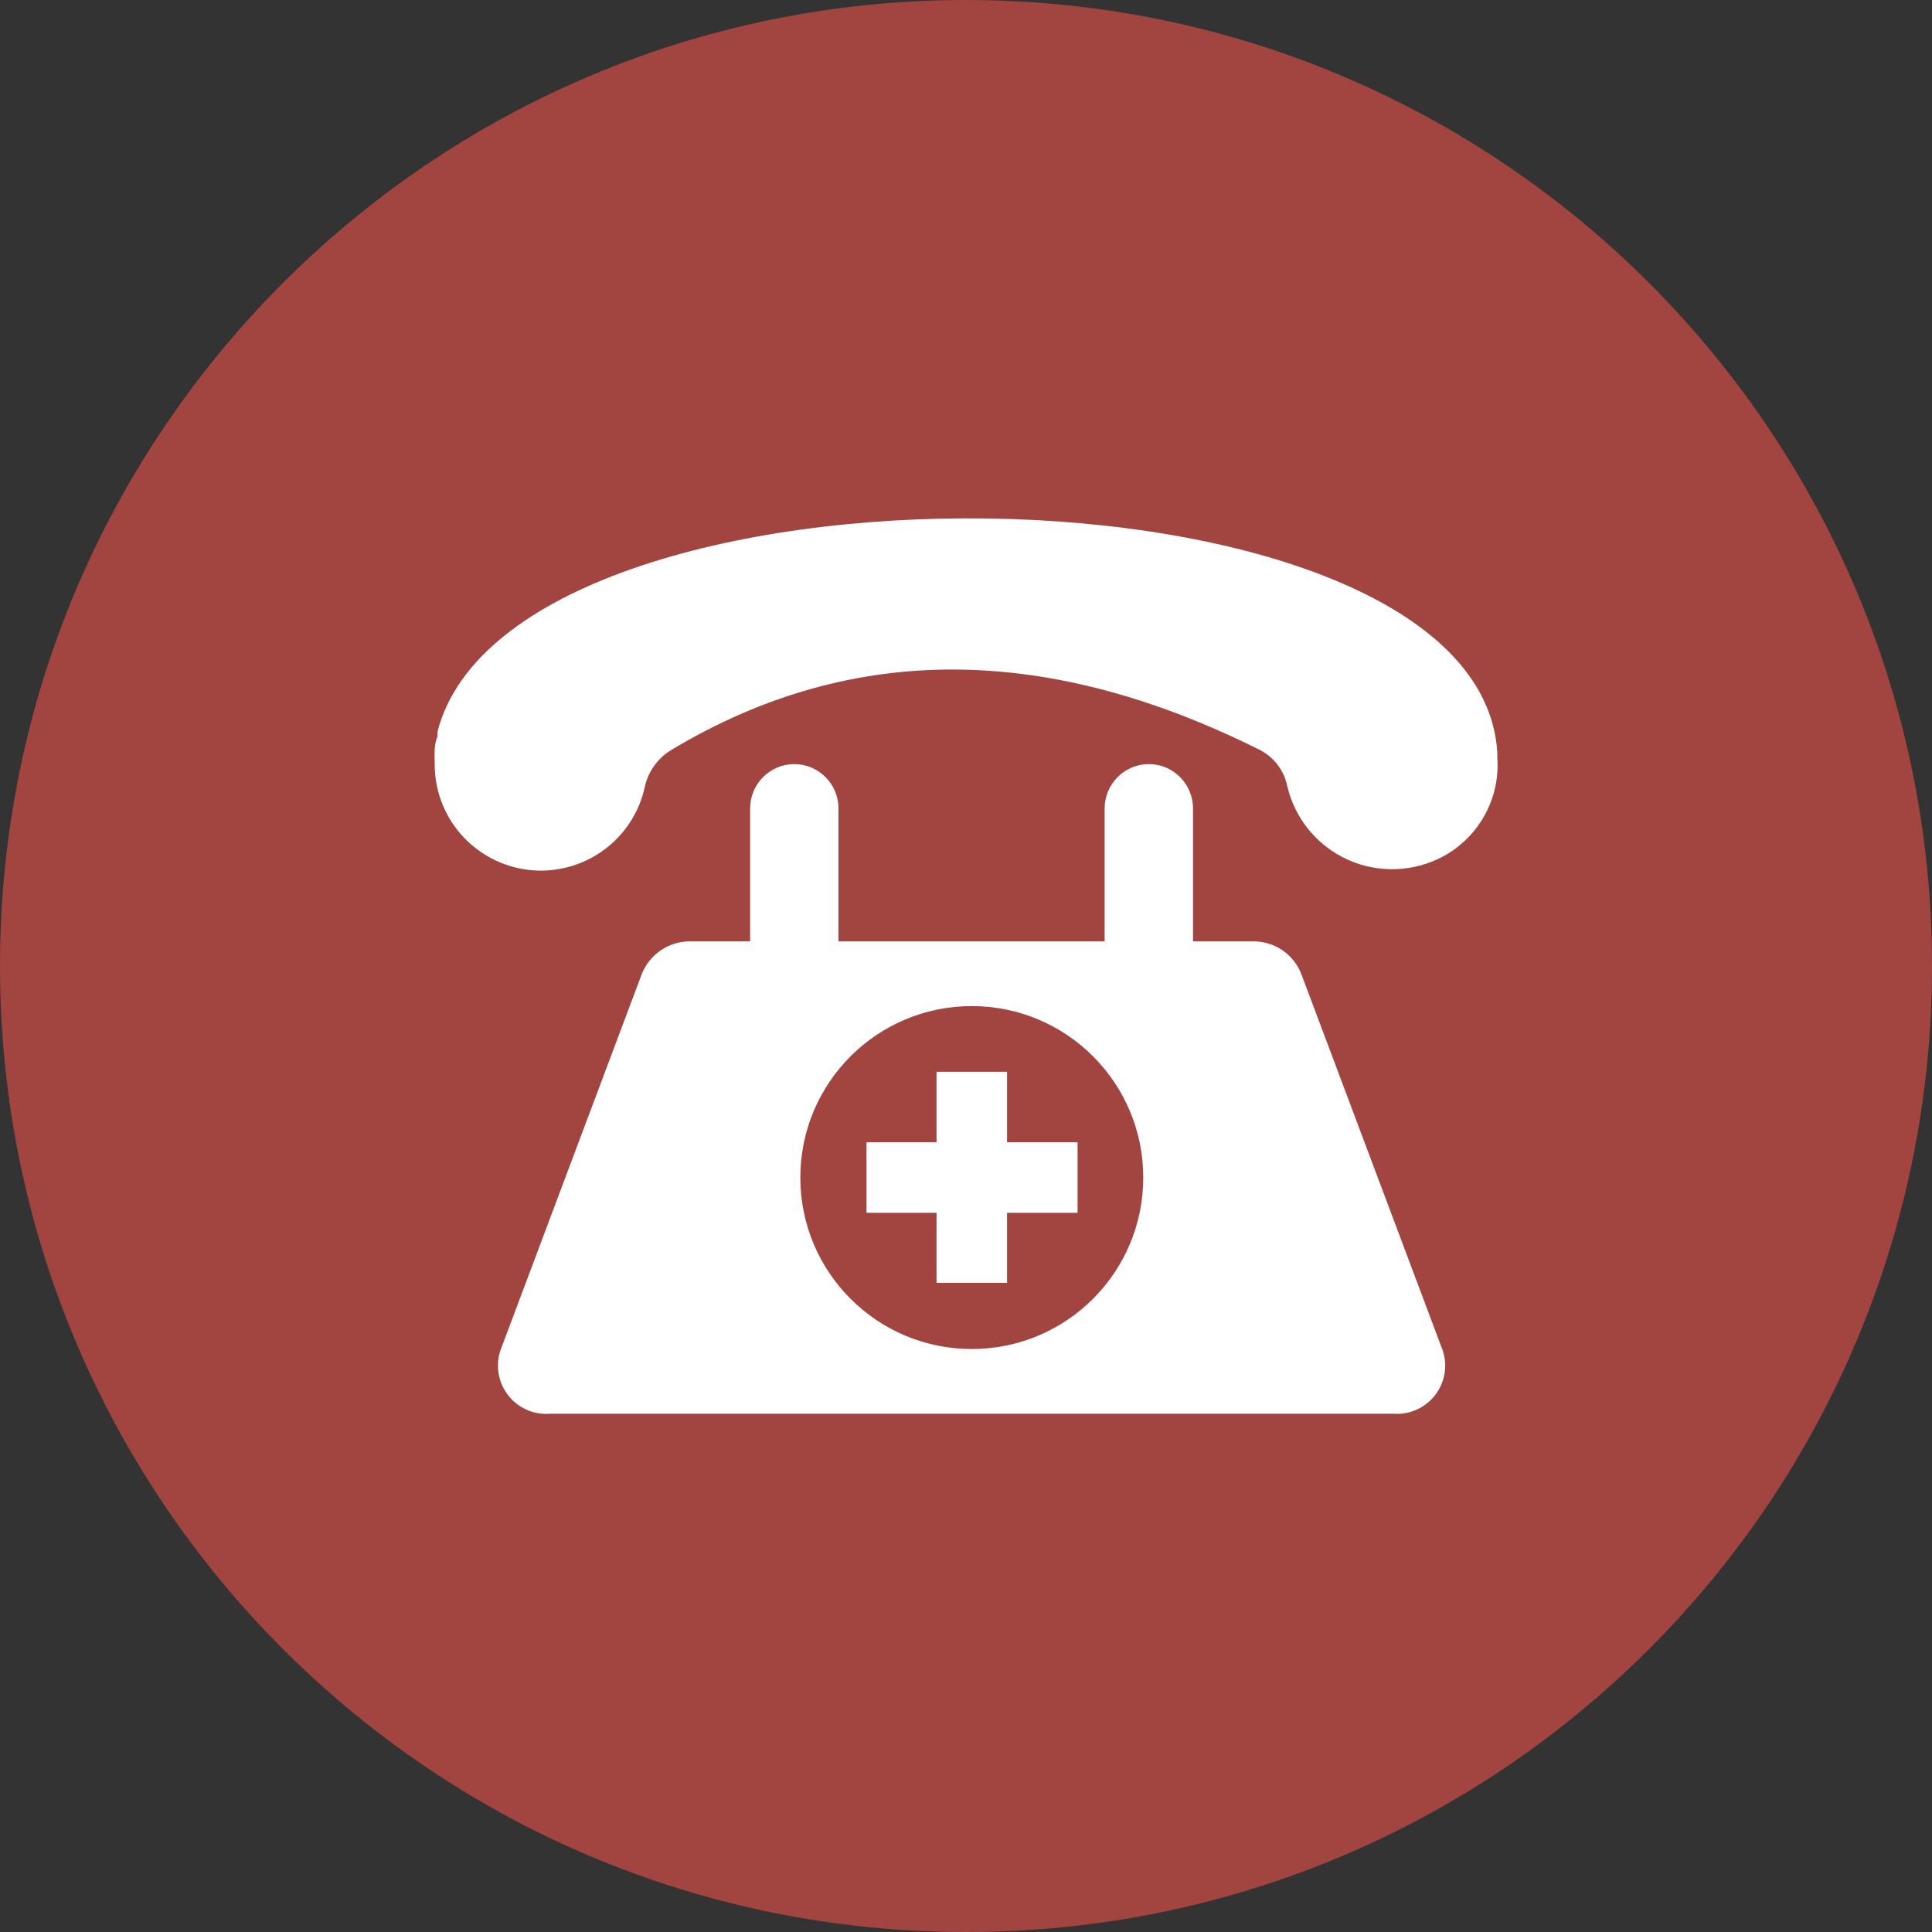 <svg width="40" height="40" viewBox="0 0 40 40" fill="none" xmlns="http://www.w3.org/2000/svg">
<rect x="0" y="0" width="40" height="40" fill="#333333" stroke="none"/>
<path d="M20 40C31.046 40 40 31.046 40 20C40 8.954 31.046 0 20 0C8.954 0 0 8.954 0 20C0 31.046 8.954 40 20 40Z" fill="#A24440"/>
<path d="M28.84 29.27H11.39C11.218 29.284 11.046 29.253 10.89 29.181C10.733 29.108 10.598 28.997 10.498 28.857C10.397 28.717 10.335 28.554 10.316 28.383C10.297 28.212 10.322 28.038 10.39 27.88L13.29 20.16C13.37 19.961 13.509 19.791 13.687 19.671C13.865 19.552 14.075 19.488 14.29 19.49H25.94C26.155 19.487 26.366 19.55 26.544 19.669C26.723 19.789 26.861 19.96 26.94 20.16L29.84 27.88C29.908 28.038 29.934 28.212 29.915 28.383C29.896 28.554 29.833 28.717 29.733 28.857C29.632 28.997 29.497 29.108 29.34 29.181C29.184 29.253 29.012 29.284 28.84 29.27Z" fill="white"/>
<path d="M17.36 16.74C17.36 16.232 16.95 15.82 16.445 15.82C15.939 15.82 15.53 16.232 15.53 16.74V20.4C15.53 20.908 15.939 21.32 16.445 21.32C16.95 21.32 17.36 20.908 17.36 20.4V16.74Z" fill="white"/>
<path d="M24.7 16.74C24.7 16.232 24.291 15.82 23.785 15.82C23.28 15.82 22.87 16.232 22.87 16.74V20.4C22.87 20.908 23.28 21.32 23.785 21.32C24.291 21.32 24.7 20.908 24.7 20.4V16.74Z" fill="white"/>
<path d="M31 15.68C31.031 16.093 30.942 16.507 30.743 16.87C30.544 17.234 30.244 17.533 29.88 17.73C29.578 17.893 29.243 17.983 28.9 17.995C28.557 18.007 28.216 17.94 27.904 17.799C27.591 17.658 27.316 17.446 27.098 17.181C26.881 16.916 26.727 16.604 26.65 16.27C26.617 16.109 26.547 15.958 26.447 15.828C26.346 15.698 26.217 15.593 26.07 15.52C21.78 13.38 17.72 13.24 13.91 15.52C13.769 15.603 13.646 15.714 13.55 15.847C13.453 15.979 13.385 16.13 13.35 16.29C13.235 16.824 12.925 17.295 12.481 17.613C12.037 17.931 11.491 18.073 10.949 18.011C10.406 17.948 9.906 17.686 9.546 17.276C9.186 16.866 8.991 16.336 9 15.79C8.995 15.694 8.995 15.597 9 15.5C9.006 15.411 9.026 15.323 9.06 15.24C9.055 15.207 9.055 15.173 9.06 15.14C10.64 9.09 30.59 9.3 31 15.57C31 15.6 31 15.64 31 15.68Z" fill="white"/>
<path d="M20.12 27.93C22.08 27.93 23.67 26.341 23.67 24.38C23.67 22.419 22.08 20.83 20.12 20.83C18.159 20.83 16.57 22.419 16.57 24.38C16.57 26.341 18.159 27.93 20.12 27.93Z" fill="#A24440"/>
<path d="M20.85 22.19H19.39V26.56H20.85V22.19Z" fill="white"/>
<path d="M22.31 25.11V23.65H17.94V25.11H22.31Z" fill="white"/>
</svg>
